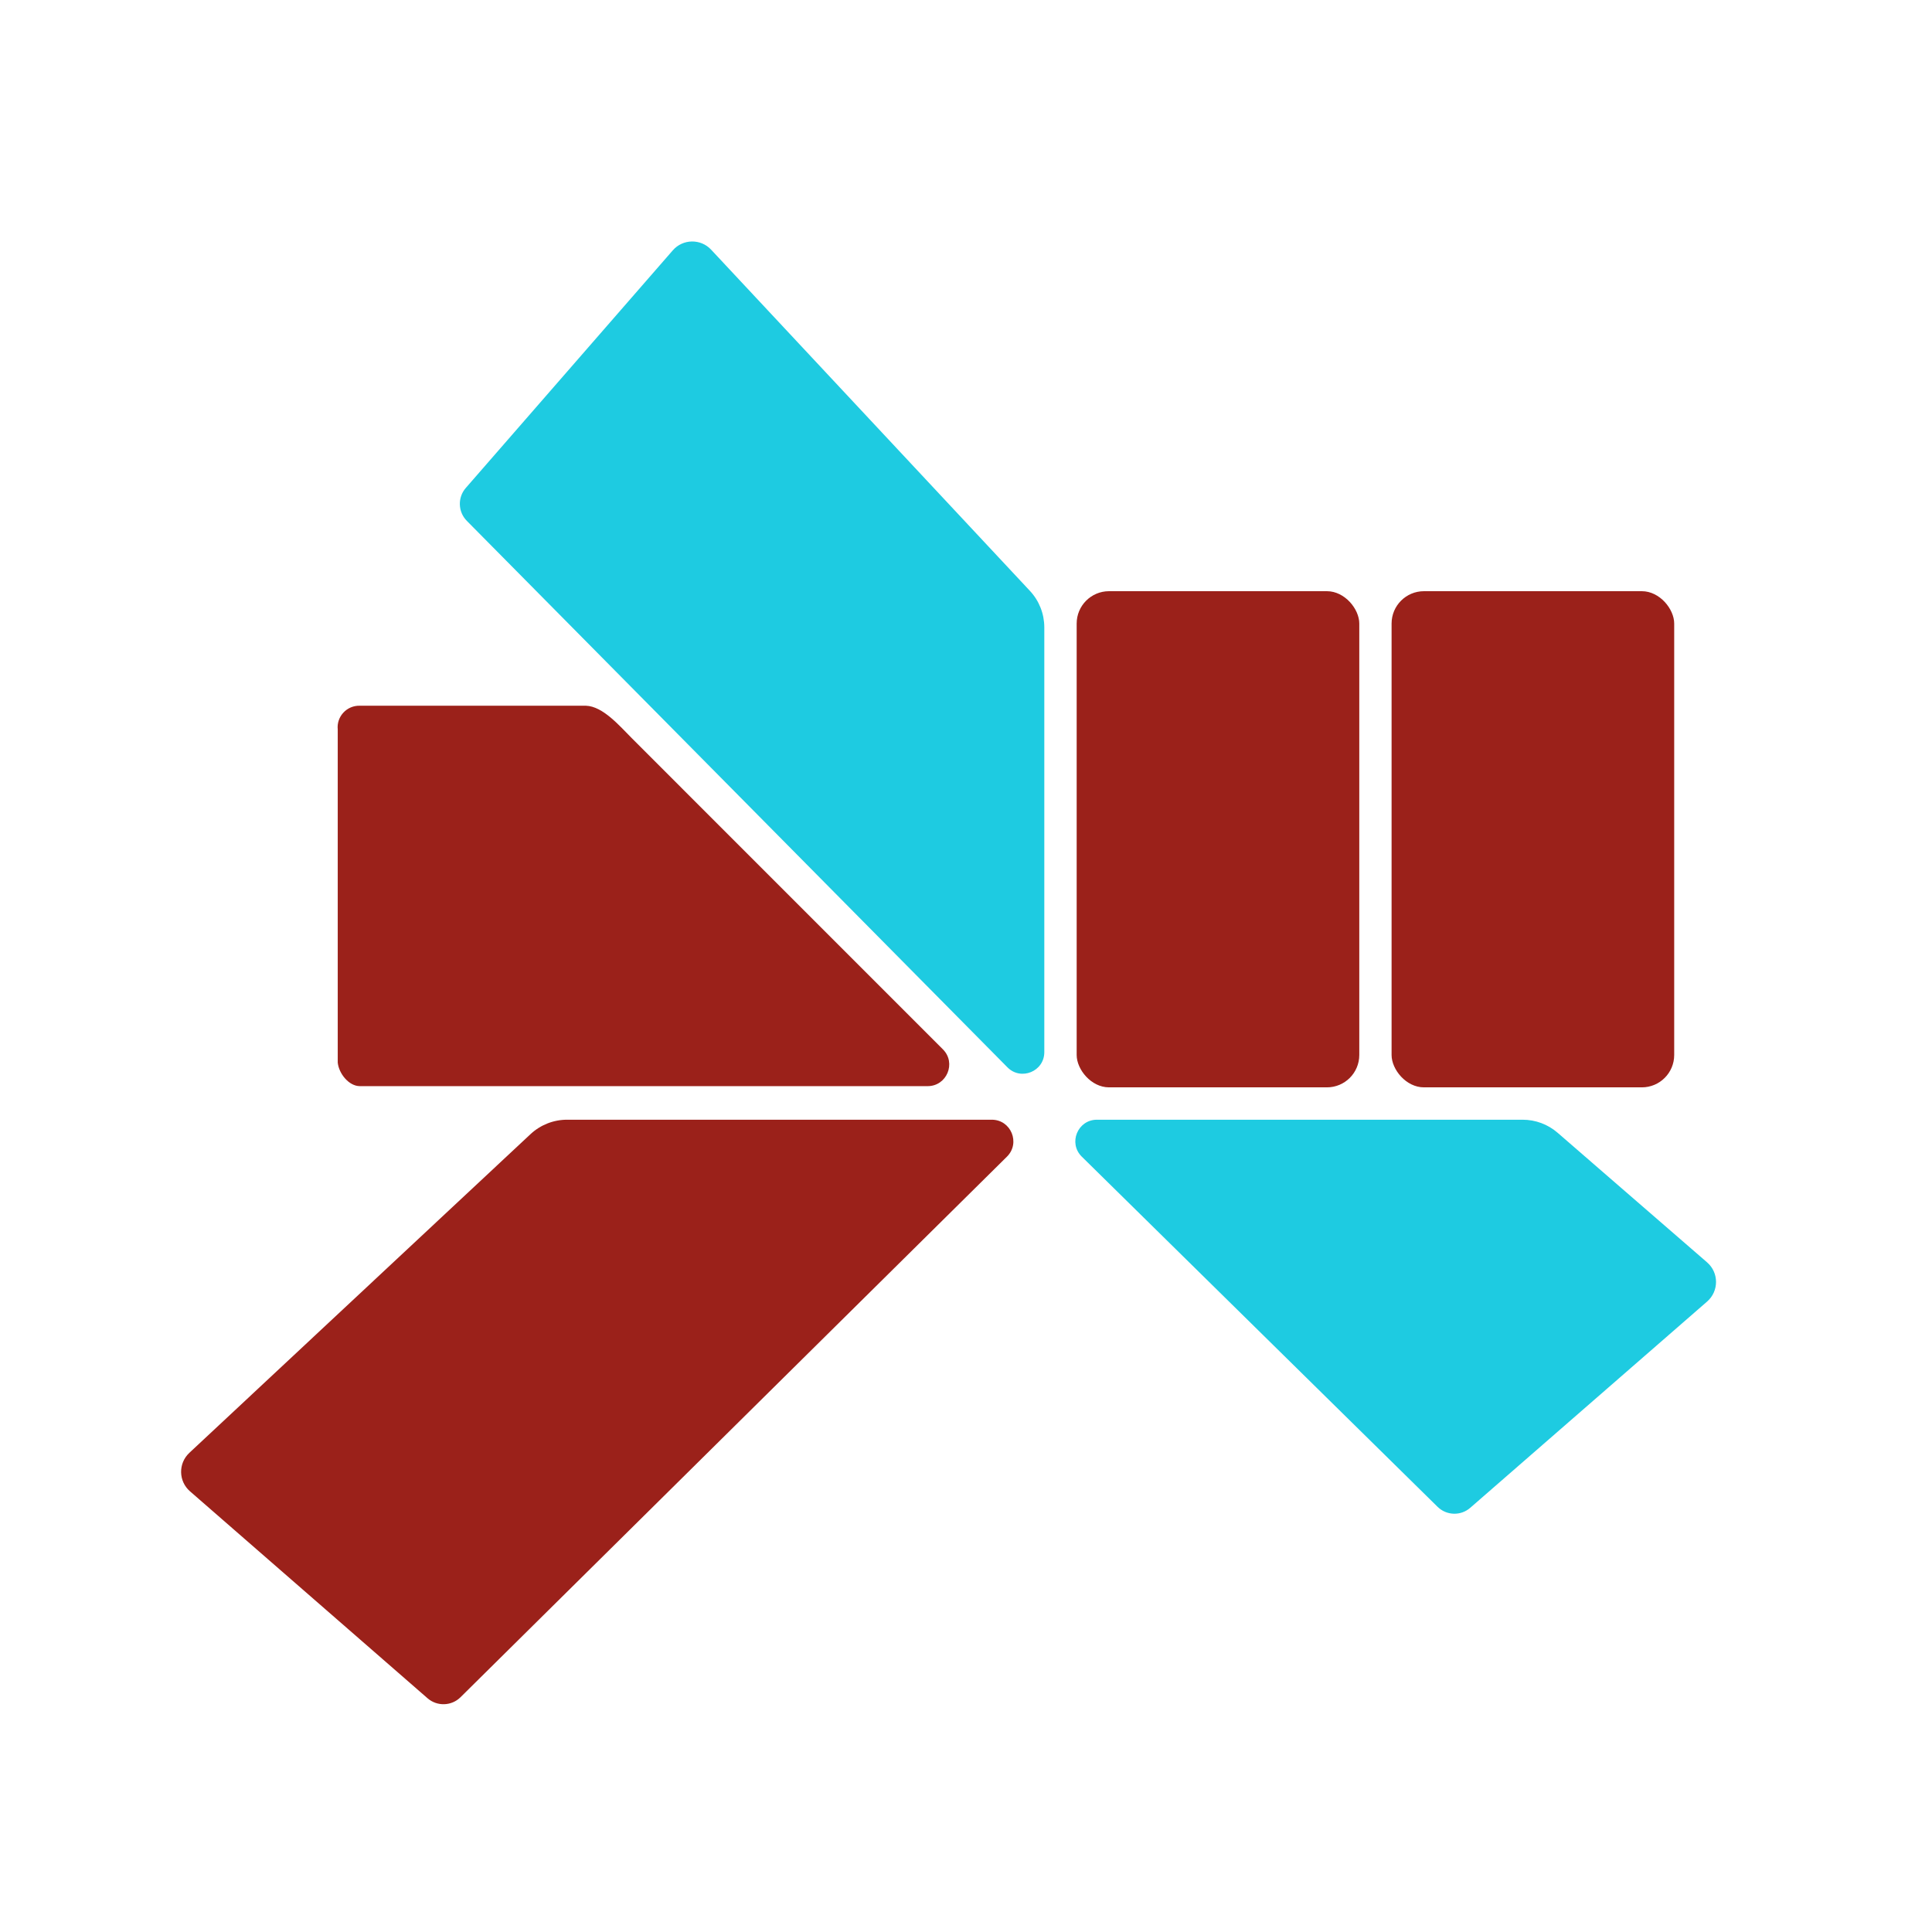 <?xml version="1.0" encoding="UTF-8"?>
<svg width="32px" height="32px" viewBox="0 0 32 32" version="1.1" xmlns="http://www.w3.org/2000/svg" xmlns:xlink="http://www.w3.org/1999/xlink">
    <title>favicon</title>
    <g id="favicon" stroke="none" stroke-width="1" fill="none" fill-rule="evenodd">
        <g id="Group" transform="translate(3, 4)" fill-rule="nonzero">
            <rect id="Rectangle" fill="#9B211A" x="14.833" y="5.792" width="4.681" height="8.218" rx="0.536"></rect>
            <rect id="Rectangle" fill="#9B211A" x="20.049" y="5.792" width="4.681" height="8.218" rx="0.536"></rect>
            <path d="M4.732,4.627 L13.686,13.678 C13.91,13.905 14.297,13.746 14.297,13.427 L14.297,6.392 C14.297,6.167 14.212,5.951 14.059,5.787 L8.779,0.136 C8.606,-0.05 8.31,-0.045 8.143,0.147 L4.715,4.082 C4.577,4.24 4.585,4.478 4.732,4.627 Z" id="Path" fill="#1ECBE1"></path>
            <path d="M20.81,20.957 L14.918,15.158 C14.69,14.934 14.849,14.546 15.169,14.546 L22.22,14.546 C22.433,14.546 22.639,14.623 22.8,14.763 L25.275,16.909 C25.472,17.08 25.472,17.385 25.276,17.557 L21.353,20.973 C21.196,21.111 20.959,21.104 20.81,20.957 Z" id="Path" fill="#1ECBE1"></path>
            <path d="M4.627,24.112 L13.678,15.158 C13.905,14.933 13.746,14.546 13.427,14.546 L6.392,14.546 C6.167,14.546 5.951,14.632 5.787,14.785 L0.136,20.064 C-0.05,20.238 -0.045,20.534 0.147,20.701 L4.082,24.129 C4.24,24.266 4.478,24.259 4.627,24.112 Z" id="Path" fill="#9B211A"></path>
            <path d="M2.96,13.99 L12.363,13.99 C12.682,13.991 12.843,13.605 12.617,13.38 L7.467,8.229 C7.267,8.029 6.987,7.697 6.704,7.689 L2.96,7.689 C2.744,7.683 2.572,7.868 2.594,8.082 L2.594,13.599 C2.612,13.781 2.777,13.989 2.96,13.99 Z" id="Path" fill="#9B211A"></path>
        </g>
    </g>
</svg>